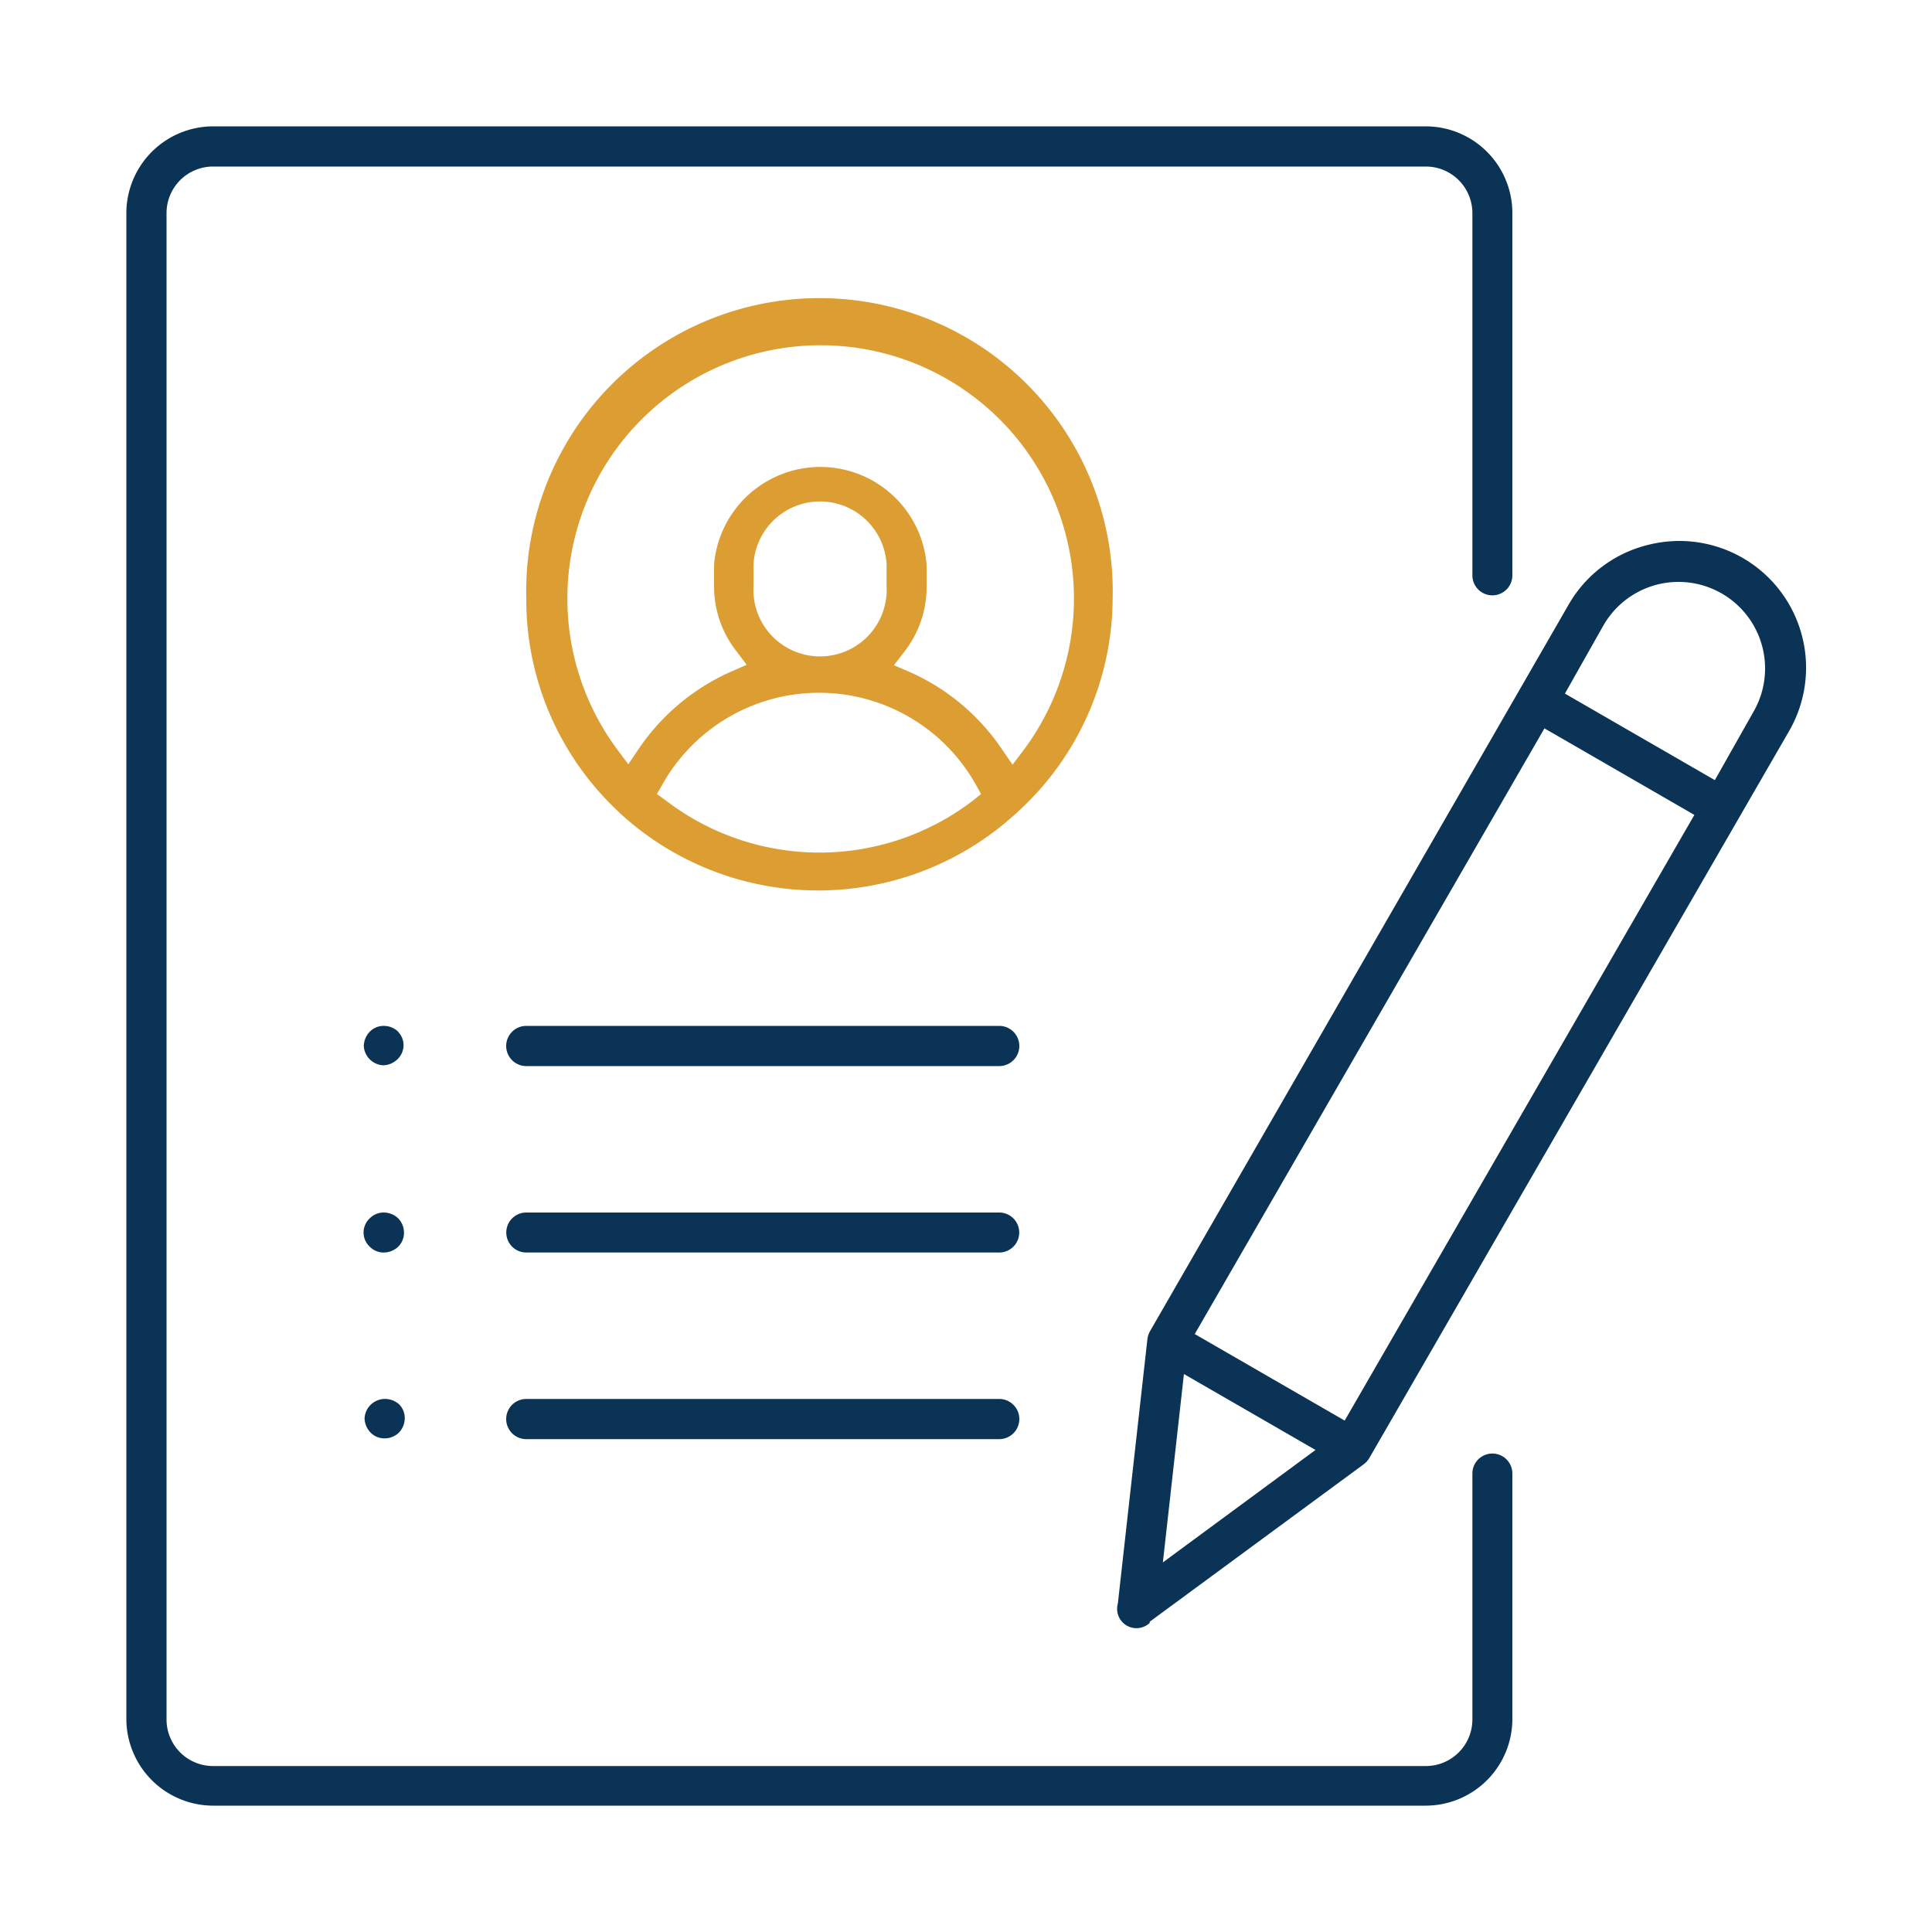 <?xml version="1.0" encoding="UTF-8"?> <svg xmlns="http://www.w3.org/2000/svg" id="Layer_1" data-name="Layer 1" viewBox="0 0 100 100"><defs><style>.cls-1{fill:#0a3356;}.cls-2{fill:#dc9e32;}</style></defs><path class="cls-1" d="M78.28,76.27a1,1,0,1,0-2.07,0V89a2.41,2.41,0,0,1-2.41,2.41H11A2.41,2.41,0,0,1,8.62,89V11A2.41,2.41,0,0,1,11,8.62H73.8A2.41,2.41,0,0,1,76.21,11V29.78a1,1,0,1,0,2.07,0V11A4.49,4.49,0,0,0,73.8,6.54H11A4.5,4.5,0,0,0,6.54,11V89A4.5,4.5,0,0,0,11,93.46H73.8A4.49,4.49,0,0,0,78.28,89Z"></path><path class="cls-2" d="M57.59,31a15.18,15.18,0,1,0-30.35,0,15,15,0,0,0,4.76,11l0,0,.11.11,0,0a15.15,15.15,0,0,0,20.47,0l0,0a.6.6,0,0,0,.12-.11l0,0A15,15,0,0,0,57.59,31ZM50.33,41.46a13.07,13.07,0,0,1-15.83,0L34,41.1l.3-.52a9.3,9.3,0,0,1,16.19,0l.29.52ZM39,30.34V29.22a3.45,3.45,0,0,1,6.89,0v1.12a3.45,3.45,0,1,1-6.89,0Zm13.41,9.24-.55-.8a11.25,11.25,0,0,0-4.78-4l-.81-.35.54-.7a5.41,5.41,0,0,0,1.15-3.37V29.22a5.52,5.52,0,0,0-11,0v1.12a5.42,5.42,0,0,0,1.16,3.37l.53.7-.8.35a11.28,11.28,0,0,0-4.79,4l-.54.8-.58-.78A13.11,13.11,0,1,1,53,38.8Z"></path><path class="cls-1" d="M51.72,72.41H27.24a1,1,0,0,0,0,2.08H51.72a1,1,0,0,0,0-2.08Z"></path><path class="cls-1" d="M51.72,62.76H27.24a1,1,0,1,0,0,2.07H51.72a1,1,0,1,0,0-2.07Z"></path><path class="cls-1" d="M20.61,53.4a1.07,1.07,0,0,0-.74-.3,1,1,0,0,0-.73.3,1.1,1.1,0,0,0-.31.74,1.06,1.06,0,0,0,1,1,1.1,1.1,0,0,0,.74-.31,1,1,0,0,0,0-1.46Z"></path><path class="cls-1" d="M19.87,62.76a1,1,0,0,0-.73.3,1,1,0,0,0,0,1.47,1,1,0,0,0,.73.3,1.09,1.09,0,0,0,.74-.3,1,1,0,0,0,.3-.73,1.07,1.07,0,0,0-.3-.74A1.09,1.09,0,0,0,19.87,62.76Z"></path><path class="cls-1" d="M19.87,72.41a1.06,1.06,0,0,0-1,1,1.1,1.1,0,0,0,.31.74,1,1,0,0,0,.73.3,1.07,1.07,0,0,0,.74-.3,1.09,1.09,0,0,0,.3-.74,1,1,0,0,0-.3-.73A1.1,1.1,0,0,0,19.87,72.41Z"></path><path class="cls-1" d="M51.72,53.1H27.24a1,1,0,1,0,0,2.08H51.72a1,1,0,0,0,0-2.08Z"></path><path class="cls-1" d="M59.51,83.94,70.6,75.78a1.08,1.08,0,0,0,.28-.32l21.7-37.58A6.56,6.56,0,0,0,86.91,28a6.7,6.7,0,0,0-1.71.23,6.53,6.53,0,0,0-4,3.05L59.52,68.91a1.11,1.11,0,0,0-.13.4L57.86,83a1,1,0,0,0,1.65,1ZM83,32.36a4.48,4.48,0,1,1,7.76,4.48l-2,3.54L81,35.9ZM79.94,37.7l7.76,4.48L69.6,73.53l-7.76-4.48ZM61.28,71.12l6.81,3.93-7.9,5.82Z"></path></svg> 